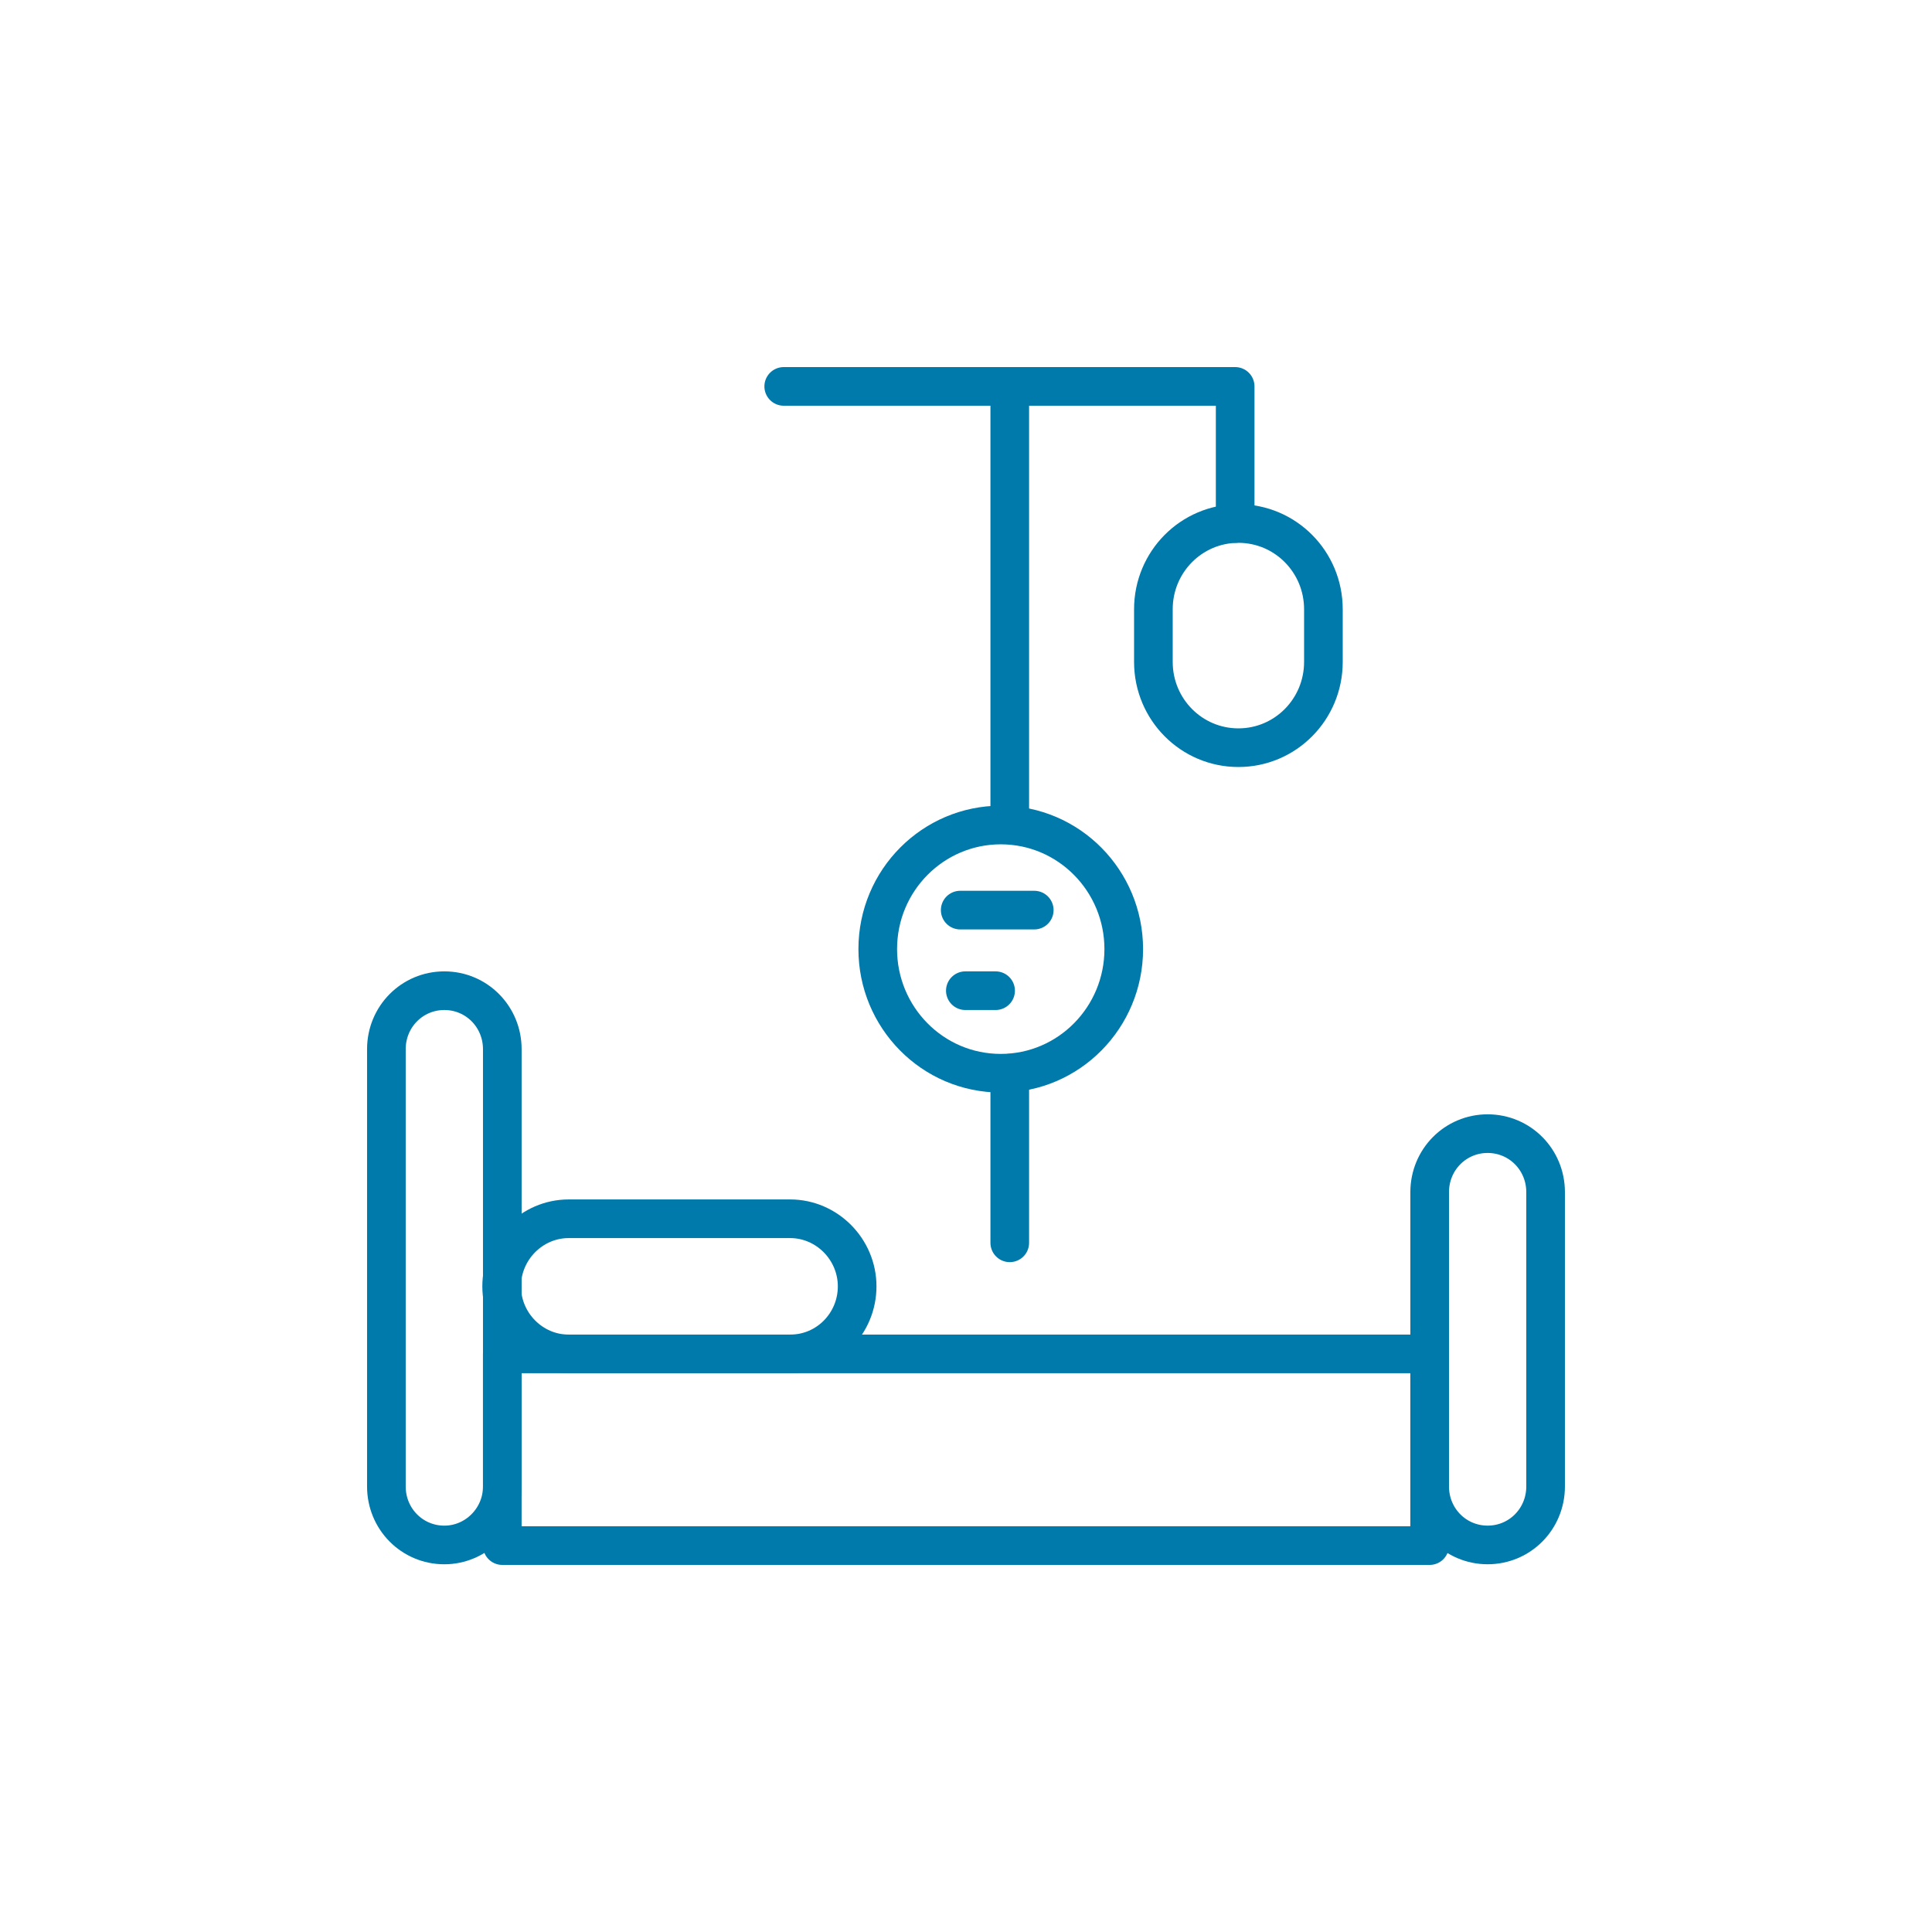 <svg width="100" height="100" viewBox="0 0 100 100" fill="none" xmlns="http://www.w3.org/2000/svg">
<path d="M22.999 79.967C21.332 79.967 19.999 78.621 19.999 76.94V54.305C19.999 52.624 21.332 51.278 22.999 51.278C24.666 51.278 25.999 52.624 25.999 54.305V76.94C25.999 78.621 24.632 79.967 22.999 79.967Z" stroke="#0079AB" stroke-width="2" stroke-miterlimit="10" stroke-linecap="round" stroke-linejoin="round"/>
<path d="M77 79.966C75.333 79.966 74 78.621 74 76.939V61.704C74 60.022 75.333 58.677 77 58.677C78.667 58.677 80 60.022 80 61.704V76.939C80 78.621 78.667 79.966 77 79.966Z" stroke="#0079AB" stroke-width="2" stroke-miterlimit="10" stroke-linecap="round" stroke-linejoin="round"/>
<path d="M73.998 70.078H25.998V80H73.998V70.078Z" stroke="#0079AB" stroke-width="2" stroke-miterlimit="10" stroke-linecap="round" stroke-linejoin="round"/>
<path d="M40.899 70.079H29.433C27.532 70.079 25.966 68.498 25.966 66.581C25.966 64.664 27.532 63.083 29.433 63.083H40.899C42.799 63.083 44.366 64.664 44.366 66.581C44.366 68.498 42.833 70.079 40.899 70.079Z" stroke="#0079AB" stroke-width="2" stroke-miterlimit="10" stroke-linecap="round" stroke-linejoin="round"/>
<path d="M40.565 20H63.932V27.096" stroke="#0079AB" stroke-width="2" stroke-miterlimit="10" stroke-linecap="round" stroke-linejoin="round"/>
<path d="M64.099 38.7C61.666 38.7 59.699 36.715 59.699 34.26V31.536C59.699 29.081 61.666 27.097 64.099 27.097C66.533 27.097 68.499 29.081 68.499 31.536V34.26C68.499 36.715 66.533 38.7 64.099 38.7Z" stroke="#0079AB" stroke-width="2" stroke-miterlimit="10" stroke-linecap="round" stroke-linejoin="round"/>
<path d="M52.265 20V42.668" stroke="#0079AB" stroke-width="2" stroke-miterlimit="10" stroke-linecap="round" stroke-linejoin="round"/>
<path d="M51.798 55.55C48.265 55.55 45.432 52.657 45.432 49.126C45.432 45.561 48.298 42.702 51.798 42.702C55.332 42.702 58.165 45.594 58.165 49.126C58.165 52.657 55.332 55.55 51.798 55.55Z" stroke="#0079AB" stroke-width="2" stroke-miterlimit="10" stroke-linecap="round" stroke-linejoin="round"/>
<path d="M52.265 55.55V64.328" stroke="#0079AB" stroke-width="2" stroke-miterlimit="10" stroke-linecap="round" stroke-linejoin="round"/>
<path d="M49.7 47.107H53.533" stroke="#0079AB" stroke-width="2" stroke-miterlimit="10" stroke-linecap="round" stroke-linejoin="round"/>
<path d="M49.966 51.278H51.532" stroke="#0079AB" stroke-width="2" stroke-miterlimit="10" stroke-linecap="round" stroke-linejoin="round"/>
</svg>
